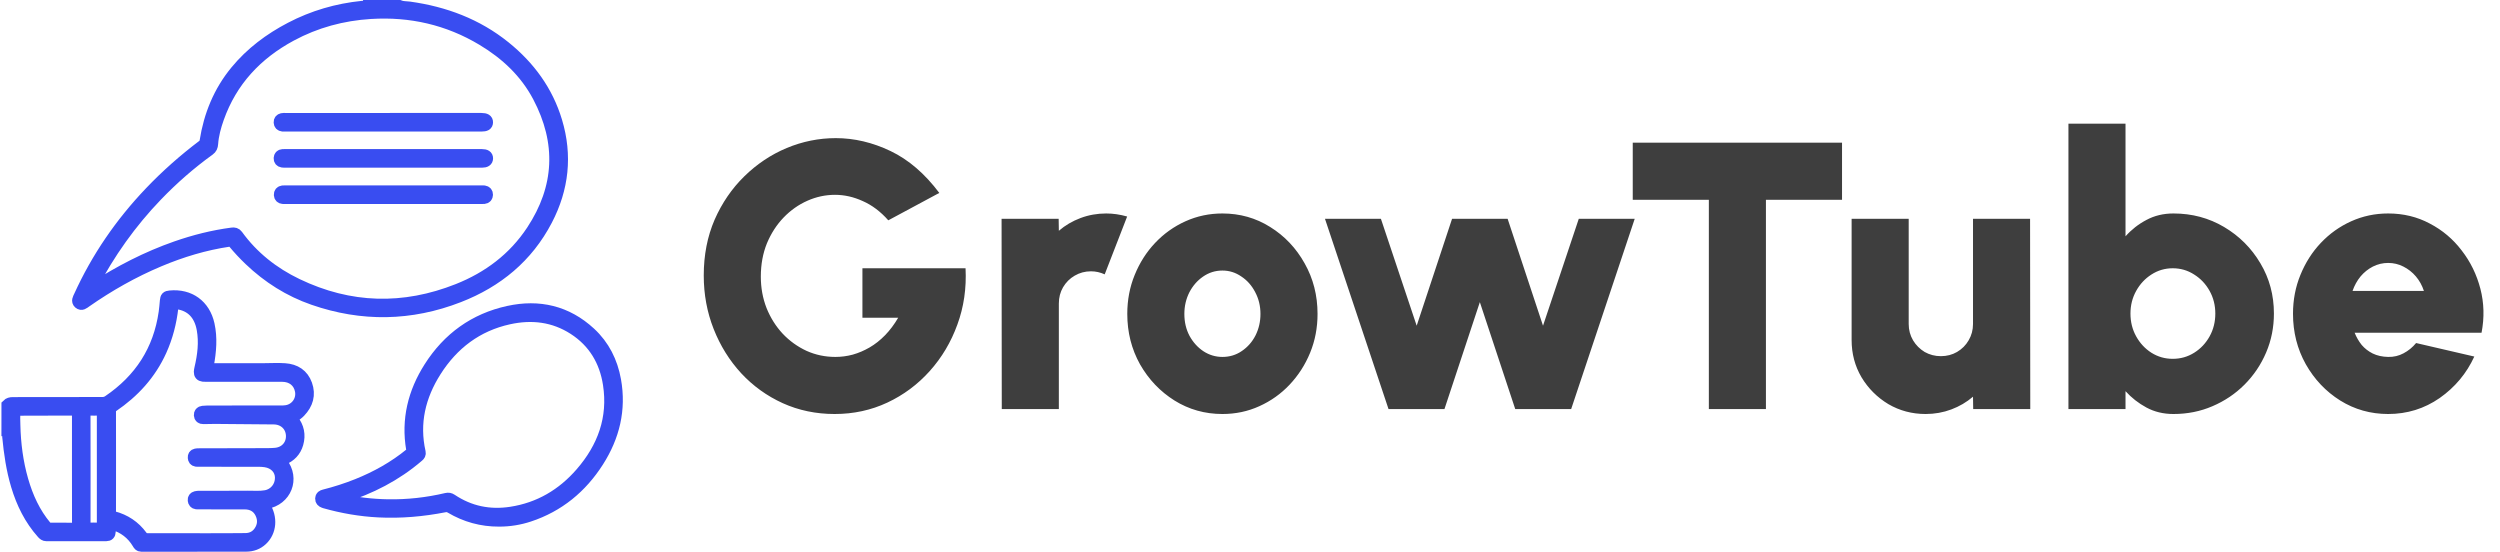 <svg width="1314" height="290" viewBox="0 0 1314 290" fill="none" xmlns="http://www.w3.org/2000/svg">
<path d="M3.765 212.792C4.586 211.928 5.598 211.719 6.767 211.719C22.464 211.713 38.157 211.667 53.853 211.667C55.031 211.667 56.026 211.345 56.966 210.709C73.53 199.487 83.537 184.116 86.383 164.224C86.676 162.173 86.832 160.098 87.03 158.036C87.198 156.251 87.567 155.851 89.299 155.68C99.616 154.661 107.533 160.383 109.782 170.537C111.357 177.651 110.71 184.748 109.422 191.819C109.045 193.881 109.033 193.902 111.198 193.902C120.47 193.902 129.743 193.931 139.016 193.884C142.587 193.867 146.159 193.667 149.724 193.911C155.196 194.285 159.247 196.881 161.118 202.084C163.068 207.5 161.629 212.34 157.671 216.451C156.728 217.432 155.637 218.261 154.401 218.818C153.29 219.317 153.151 219.727 153.963 220.745C156.891 224.43 157.752 228.619 156.458 233.151C155.31 237.172 152.637 239.905 148.787 241.46C147.763 241.875 147.29 242.076 148.207 243.242C154.744 251.554 150.34 262.768 139.848 264.538C138.502 264.764 138.401 264.996 139.138 266.119C143.028 272.023 142.402 279.384 137.719 283.759C135.375 285.952 132.531 286.945 129.395 286.95C111.041 286.988 92.69 286.959 74.336 287C73.193 287.003 72.848 286.306 72.413 285.575C69.398 280.533 65.032 277.248 59.438 275.545C57.863 275.067 57.84 275.078 57.825 276.735C57.816 277.652 57.845 278.571 57.819 279.488C57.784 280.753 57.172 281.464 55.846 281.461C45.367 281.458 34.887 281.455 24.405 281.464C23.433 281.464 22.815 280.936 22.211 280.26C15.715 272.986 11.537 264.471 8.758 255.207C6.234 246.799 4.992 238.159 4.162 229.446C4.113 228.912 4.325 228.271 3.756 227.853C3.765 222.837 3.765 217.815 3.765 212.792ZM57.99 242.798C57.99 251.685 58.017 260.572 57.961 269.455C57.953 270.732 58.304 271.309 59.592 271.649C65.731 273.265 70.771 276.604 74.528 281.74C75.329 282.836 76.15 283.243 77.505 283.237C87.453 283.199 97.402 283.266 107.354 283.269C114.598 283.272 121.843 283.28 129.087 283.185C131.98 283.147 134.466 281.963 136.19 279.572C138.418 276.48 138.665 273.091 137.011 269.705C135.343 266.29 132.351 264.761 128.641 264.735C120.624 264.683 112.605 264.72 104.586 264.72C104.15 264.72 103.712 264.747 103.283 264.697C102.256 264.581 101.774 263.905 101.664 262.948C101.551 261.976 102.067 261.364 102.964 261.14C103.561 260.989 104.203 260.952 104.824 260.949C113.324 260.937 121.825 260.998 130.326 260.911C133.457 260.879 136.616 261.198 139.724 260.63C144.374 259.777 147.58 255.764 147.514 251.02C147.456 246.663 144.29 243.309 139.486 242.589C138.296 242.412 137.083 242.342 135.879 242.34C125.446 242.322 115.013 242.331 104.58 242.328C104.098 242.328 103.608 242.36 103.135 242.284C102.18 242.134 101.76 241.501 101.693 240.567C101.623 239.607 102.006 238.957 102.958 238.751C103.472 238.64 104.011 238.626 104.539 238.626C115.503 238.597 126.467 238.585 137.432 238.548C139.892 238.539 142.367 238.585 144.813 238.359C150.047 237.877 153.543 233.842 153.282 228.787C153.02 223.719 149.173 220.13 143.904 220.078C133.619 219.979 123.334 219.886 113.049 219.811C110.974 219.796 108.9 219.863 106.823 219.909C105.653 219.935 104.966 219.378 104.89 218.232C104.812 217.086 105.444 216.416 106.582 216.288C107.394 216.199 108.218 216.135 109.036 216.135C121.883 216.126 134.733 216.132 147.58 216.123C148.497 216.123 149.42 216.091 150.325 215.975C155.469 215.305 158.954 210.518 158.031 205.429C157.166 200.659 153.438 197.679 148.306 197.679C134.974 197.676 121.643 197.679 108.311 197.676C107.78 197.676 107.246 197.688 106.721 197.624C105.462 197.47 104.826 196.719 104.876 195.463C104.902 194.842 105.024 194.221 105.166 193.612C106.767 186.791 107.641 179.926 106.361 172.943C104.954 165.257 100.521 160.679 93.474 159.588C91.002 159.205 91.016 159.208 90.738 161.642C89.844 169.516 87.903 177.109 84.627 184.342C79.071 196.612 70.33 206.134 59.276 213.642C58.324 214.289 57.956 214.997 57.961 216.141C58.008 225.024 57.99 233.911 57.99 242.798ZM40.823 246.546C40.823 236.743 40.82 226.939 40.826 217.136C40.826 216.222 40.893 215.412 39.541 215.418C29.302 215.476 19.063 215.494 8.824 215.502C8.038 215.502 7.748 215.746 7.696 216.57C7.551 218.842 7.658 221.102 7.71 223.371C7.934 233.215 9.167 242.911 11.891 252.387C14.45 261.285 18.21 269.592 24.228 276.752C24.721 277.341 25.2 277.71 26.038 277.707C30.384 277.689 34.73 277.684 39.077 277.785C40.504 277.82 40.858 277.318 40.849 275.957C40.8 266.154 40.823 256.35 40.823 246.546ZM44.604 246.387C44.604 256.327 44.615 266.27 44.586 276.21C44.583 277.28 44.798 277.776 46.014 277.721C48.132 277.623 50.261 277.655 52.382 277.713C53.453 277.742 53.905 277.492 53.902 276.276C53.865 256.443 53.868 236.609 53.9 216.776C53.902 215.644 53.482 215.38 52.455 215.409C50.429 215.467 48.396 215.508 46.376 215.398C45.01 215.322 44.563 215.711 44.572 217.141C44.633 226.89 44.604 236.638 44.604 246.387Z" fill="#394DF1" stroke="#394DF1" stroke-width="6"/>
<path d="M209.824 3C211.533 3.734 213.381 3.569 215.162 3.815C233.699 6.406 250.704 12.731 265.39 24.571C278.261 34.947 287.699 47.788 292.503 63.734C297.92 81.713 296.025 99.086 287.385 115.673C277.262 135.106 261.357 148.148 241.176 155.999C215.899 165.831 190.298 166.243 164.662 157.342C151.992 152.944 140.871 145.905 131.163 136.632C128.155 133.76 125.329 130.725 122.683 127.525C122.062 126.774 121.447 126.518 120.449 126.663C107.712 128.532 95.503 132.225 83.663 137.204C70.038 142.934 57.252 150.185 45.139 158.639C44.042 159.405 42.888 160.554 41.541 159.364C40.291 158.262 41.158 156.939 41.686 155.778C50.953 135.359 63.504 117.17 78.971 100.961C87.493 92.03 96.713 83.898 106.548 76.456C107.335 75.861 107.735 75.214 107.892 74.222C110.053 60.554 115.096 48.116 123.945 37.369C131.892 27.719 141.704 20.388 152.732 14.629C164.56 8.455 177.138 4.787 190.405 3.447C190.986 3.389 191.676 3.572 192.143 3C198.039 3 203.931 3 209.824 3ZM47.649 152.117C48.33 152.169 48.716 151.679 49.172 151.383C62.828 142.511 77.213 135.095 92.613 129.721C102.167 126.388 111.933 123.922 121.978 122.605C123.132 122.454 124.023 122.631 124.757 123.64C132.956 134.97 143.659 143.384 156.135 149.378C183.846 162.695 212.165 163.42 240.665 152.105C256.649 145.76 270.032 135.727 279.581 121.264C294.598 98.521 295.622 74.866 282.914 50.791C276.16 37.996 265.915 28.41 253.599 21.017C235.492 10.146 215.809 5.675 194.795 6.981C180.042 7.897 166.029 11.669 153.004 18.693C134.944 28.43 121.693 42.507 114.762 62.086C113.213 66.461 111.986 70.943 111.655 75.591C111.553 77.03 111.173 77.985 109.984 78.844C100.087 85.975 90.933 93.983 82.479 102.768C68.756 117.019 57.423 132.997 48.258 150.521C48.003 151.009 47.599 151.461 47.649 152.117Z" fill="#394DF1" stroke="#394DF1" stroke-width="6"/>
<path d="M262.312 273.79C253.164 273.834 244.663 271.472 236.806 266.812C235.785 266.206 234.839 266.058 233.661 266.287C222.198 268.527 210.633 269.548 198.953 268.956C189.367 268.472 179.969 266.833 170.737 264.224C170.551 264.172 170.372 264.097 170.192 264.033C169.252 263.693 168.602 263.139 168.642 262.031C168.683 260.894 169.4 260.502 170.389 260.252C176.337 258.749 182.174 256.881 187.87 254.595C197.876 250.576 207.195 245.371 215.568 238.527C216.381 237.863 216.654 237.181 216.477 236.154C213.799 220.542 217.37 206.189 225.755 193.026C235.532 177.672 249.352 167.642 267.195 163.74C283.306 160.217 297.911 163.58 310.207 174.945C317.466 181.655 321.693 190.147 323.428 199.826C326.193 215.264 322.712 229.475 314.373 242.54C305.617 256.254 293.692 266.11 278.115 271.266C272.994 272.954 267.714 273.802 262.312 273.79ZM178.225 262.26C178.49 262.347 178.698 262.434 178.916 262.483C187.147 264.297 195.48 265.295 203.902 265.431C214.28 265.597 224.531 264.454 234.633 262.074C235.657 261.834 236.446 261.964 237.331 262.559C246.836 268.927 257.304 271.066 268.552 269.342C283.41 267.065 295.604 259.849 305.362 248.609C316.979 235.231 322.668 219.808 319.906 201.947C318.017 189.721 312.11 179.781 301.59 172.986C291.073 166.194 279.488 164.871 267.473 167.505C250.747 171.176 238.06 180.82 228.987 195.12C220.71 208.168 217.272 222.329 220.736 237.729C220.956 238.707 220.565 239.238 219.889 239.818C208.141 249.947 194.641 256.817 179.911 261.425C179.351 261.604 178.664 261.581 178.225 262.26Z" fill="#394DF1" stroke="#394DF1" stroke-width="6"/>
<path d="M201.44 81.359C218.581 81.359 235.725 81.359 252.866 81.359C253.011 81.359 253.156 81.359 253.301 81.359C255.254 81.365 256.165 81.963 256.156 83.231C256.148 84.513 255.219 85.143 253.29 85.143C218.958 85.145 184.624 85.145 150.293 85.14C149.666 85.14 149.031 85.154 148.416 85.058C147.357 84.896 146.779 84.208 146.831 83.146C146.884 82.105 147.467 81.446 148.566 81.374C149.048 81.342 149.533 81.356 150.014 81.356C167.155 81.362 184.299 81.362 201.44 81.359Z" fill="#394DF1" stroke="#394DF1" stroke-width="6"/>
<path d="M201.412 104.219C184.172 104.219 166.935 104.219 149.696 104.219C149.359 104.219 149.017 104.239 148.683 104.21C147.613 104.114 146.992 103.505 146.931 102.446C146.864 101.303 147.479 100.636 148.608 100.473C148.988 100.418 149.379 100.438 149.765 100.438C184.146 100.438 218.527 100.438 252.907 100.438C253.438 100.438 253.978 100.401 254.497 100.476C255.568 100.627 256.137 101.326 256.113 102.368C256.09 103.404 255.522 104.088 254.434 104.196C253.955 104.242 253.467 104.222 252.986 104.222C235.795 104.222 218.605 104.222 201.415 104.222C201.412 104.222 201.412 104.222 201.412 104.219Z" fill="#394DF1" stroke="#394DF1" stroke-width="6"/>
<path d="M201.268 66.148C184.127 66.148 166.983 66.148 149.842 66.148C149.407 66.148 148.969 66.177 148.54 66.133C147.463 66.026 146.894 65.393 146.831 64.331C146.77 63.301 147.335 62.683 148.284 62.457C148.789 62.335 149.34 62.376 149.868 62.376C184.249 62.373 218.63 62.373 253.008 62.373C255.198 62.373 256.15 62.953 256.135 64.285C256.121 65.631 255.244 66.148 252.984 66.148C235.745 66.148 218.508 66.148 201.268 66.148Z" fill="#394DF1" stroke="#394DF1" stroke-width="6"/>
<path d="M438.691 217.6C428.891 217.6 419.791 215.7 411.391 211.9C403.057 208.1 395.791 202.867 389.591 196.2C383.391 189.467 378.557 181.7 375.091 172.9C371.624 164.1 369.891 154.733 369.891 144.8C369.891 134.067 371.791 124.3 375.591 115.5C379.457 106.7 384.657 99.1 391.191 92.7C397.791 86.233 405.224 81.267 413.491 77.8C421.824 74.333 430.424 72.6 439.291 72.6C449.024 72.6 458.624 74.867 468.091 79.4C477.557 83.933 486.091 91.267 493.691 101.4L466.891 115.8C462.824 111.2 458.357 107.833 453.491 105.7C448.691 103.5 443.824 102.4 438.891 102.4C433.891 102.4 429.057 103.433 424.391 105.5C419.724 107.567 415.557 110.5 411.891 114.3C408.224 118.1 405.291 122.633 403.091 127.9C400.957 133.167 399.891 139 399.891 145.4C399.891 151.267 400.891 156.767 402.891 161.9C404.957 167.033 407.791 171.533 411.391 175.4C414.991 179.2 419.157 182.2 423.891 184.4C428.624 186.533 433.691 187.6 439.091 187.6C442.157 187.6 445.191 187.2 448.191 186.4C451.257 185.533 454.224 184.267 457.091 182.6C459.957 180.933 462.657 178.8 465.191 176.2C467.724 173.6 470.024 170.533 472.091 167H453.291V141H507.491C508.024 151.467 506.591 161.333 503.191 170.6C499.857 179.8 495.024 187.933 488.691 195C482.357 202.067 474.924 207.6 466.391 211.6C457.857 215.6 448.624 217.6 438.691 217.6ZM526.53 215L526.43 115H556.43L556.53 121.3C559.863 118.433 563.663 116.2 567.93 114.6C572.196 113 576.696 112.2 581.43 112.2C585.03 112.2 588.696 112.733 592.43 113.8L580.63 144.2C578.296 143.133 575.896 142.6 573.43 142.6C570.296 142.6 567.43 143.367 564.83 144.9C562.296 146.367 560.263 148.4 558.73 151C557.263 153.533 556.53 156.367 556.53 159.5V215H526.53ZM642.5 217.6C633.3 217.6 624.9 215.233 617.3 210.5C609.767 205.767 603.733 199.433 599.2 191.5C594.733 183.5 592.5 174.667 592.5 165C592.5 157.667 593.8 150.833 596.4 144.5C599 138.1 602.567 132.5 607.1 127.7C611.7 122.833 617.033 119.033 623.1 116.3C629.167 113.567 635.633 112.2 642.5 112.2C651.7 112.2 660.067 114.567 667.6 119.3C675.2 124.033 681.233 130.4 685.7 138.4C690.233 146.4 692.5 155.267 692.5 165C692.5 172.267 691.2 179.067 688.6 185.4C686 191.733 682.4 197.333 677.8 202.2C673.267 207 667.967 210.767 661.9 213.5C655.9 216.233 649.433 217.6 642.5 217.6ZM642.5 187.6C646.3 187.6 649.7 186.567 652.7 184.5C655.767 182.433 658.167 179.7 659.9 176.3C661.633 172.833 662.5 169.067 662.5 165C662.5 160.8 661.567 156.967 659.7 153.5C657.9 150.033 655.467 147.3 652.4 145.3C649.4 143.233 646.1 142.2 642.5 142.2C638.767 142.2 635.367 143.267 632.3 145.4C629.3 147.467 626.9 150.233 625.1 153.7C623.367 157.167 622.5 160.933 622.5 165C622.5 169.267 623.4 173.1 625.2 176.5C627.067 179.9 629.5 182.6 632.5 184.6C635.567 186.6 638.9 187.6 642.5 187.6ZM759.206 215H729.806L696.406 115H725.806L744.606 171.2L763.206 115H792.406L811.006 171.2L829.806 115H859.206L825.806 215H796.406L777.806 158.8L759.206 215ZM968.172 75V105H928.172V215H898.172V105H858.172V75H968.172ZM973.211 178.7V115H1003.21V170.3C1003.21 173.433 1003.98 176.3 1005.51 178.9C1007.04 181.433 1009.08 183.467 1011.61 185C1014.21 186.467 1017.04 187.2 1020.11 187.2C1023.24 187.2 1026.08 186.467 1028.61 185C1031.21 183.467 1033.24 181.433 1034.71 178.9C1036.24 176.3 1037.01 173.433 1037.01 170.3V115H1067.01L1067.11 215H1037.11L1037.01 208.5C1033.68 211.367 1029.88 213.6 1025.61 215.2C1021.34 216.8 1016.84 217.6 1012.11 217.6C1004.98 217.6 998.444 215.867 992.511 212.4C986.644 208.867 981.944 204.167 978.411 198.3C974.944 192.433 973.211 185.9 973.211 178.7ZM1142.37 112.2C1152.11 112.2 1160.97 114.567 1168.97 119.3C1176.97 124.033 1183.34 130.4 1188.07 138.4C1192.81 146.333 1195.17 155.133 1195.17 164.8C1195.17 172.067 1193.81 178.9 1191.07 185.3C1188.34 191.7 1184.54 197.333 1179.67 202.2C1174.87 207 1169.27 210.767 1162.87 213.5C1156.54 216.233 1149.71 217.6 1142.37 217.6C1137.11 217.6 1132.37 216.467 1128.17 214.2C1123.97 211.933 1120.31 209.067 1117.17 205.6V215H1087.17V65H1117.17V124.2C1120.31 120.667 1123.97 117.8 1128.17 115.6C1132.37 113.333 1137.11 112.2 1142.37 112.2ZM1141.97 188.6C1146.11 188.6 1149.87 187.533 1153.27 185.4C1156.67 183.267 1159.37 180.4 1161.37 176.8C1163.37 173.2 1164.37 169.2 1164.37 164.8C1164.37 160.467 1163.37 156.5 1161.37 152.9C1159.37 149.3 1156.67 146.433 1153.27 144.3C1149.87 142.1 1146.11 141 1141.97 141C1137.91 141 1134.17 142.1 1130.77 144.3C1127.44 146.433 1124.77 149.3 1122.77 152.9C1120.77 156.5 1119.77 160.467 1119.77 164.8C1119.77 169.2 1120.77 173.2 1122.77 176.8C1124.77 180.4 1127.44 183.267 1130.77 185.4C1134.17 187.533 1137.91 188.6 1141.97 188.6ZM1255.2 217.6C1246 217.6 1237.6 215.233 1230 210.5C1222.46 205.767 1216.43 199.4 1211.9 191.4C1207.43 183.4 1205.2 174.567 1205.2 164.9C1205.2 157.633 1206.5 150.833 1209.1 144.5C1211.7 138.1 1215.26 132.5 1219.8 127.7C1224.4 122.833 1229.73 119.033 1235.8 116.3C1241.86 113.567 1248.33 112.2 1255.2 112.2C1263.2 112.2 1270.5 113.967 1277.1 117.5C1283.76 120.967 1289.36 125.7 1293.9 131.7C1298.5 137.633 1301.76 144.333 1303.7 151.8C1305.63 159.267 1305.83 166.967 1304.3 174.9H1237.6C1238.53 177.233 1239.76 179.367 1241.3 181.3C1242.9 183.167 1244.83 184.667 1247.1 185.8C1249.43 186.933 1252.13 187.533 1255.2 187.6C1258.13 187.667 1260.83 187.033 1263.3 185.7C1265.83 184.367 1268.03 182.567 1269.9 180.3L1300.5 187.4C1296.43 196.267 1290.36 203.533 1282.3 209.2C1274.23 214.8 1265.2 217.6 1255.2 217.6ZM1236.5 152.9H1274C1273.06 150.033 1271.66 147.5 1269.8 145.3C1267.93 143.1 1265.73 141.367 1263.2 140.1C1260.73 138.833 1258.06 138.2 1255.2 138.2C1252.4 138.2 1249.73 138.833 1247.2 140.1C1244.73 141.367 1242.56 143.1 1240.7 145.3C1238.9 147.5 1237.5 150.033 1236.5 152.9Z" fill="#3E3E3E"/>
</svg>
